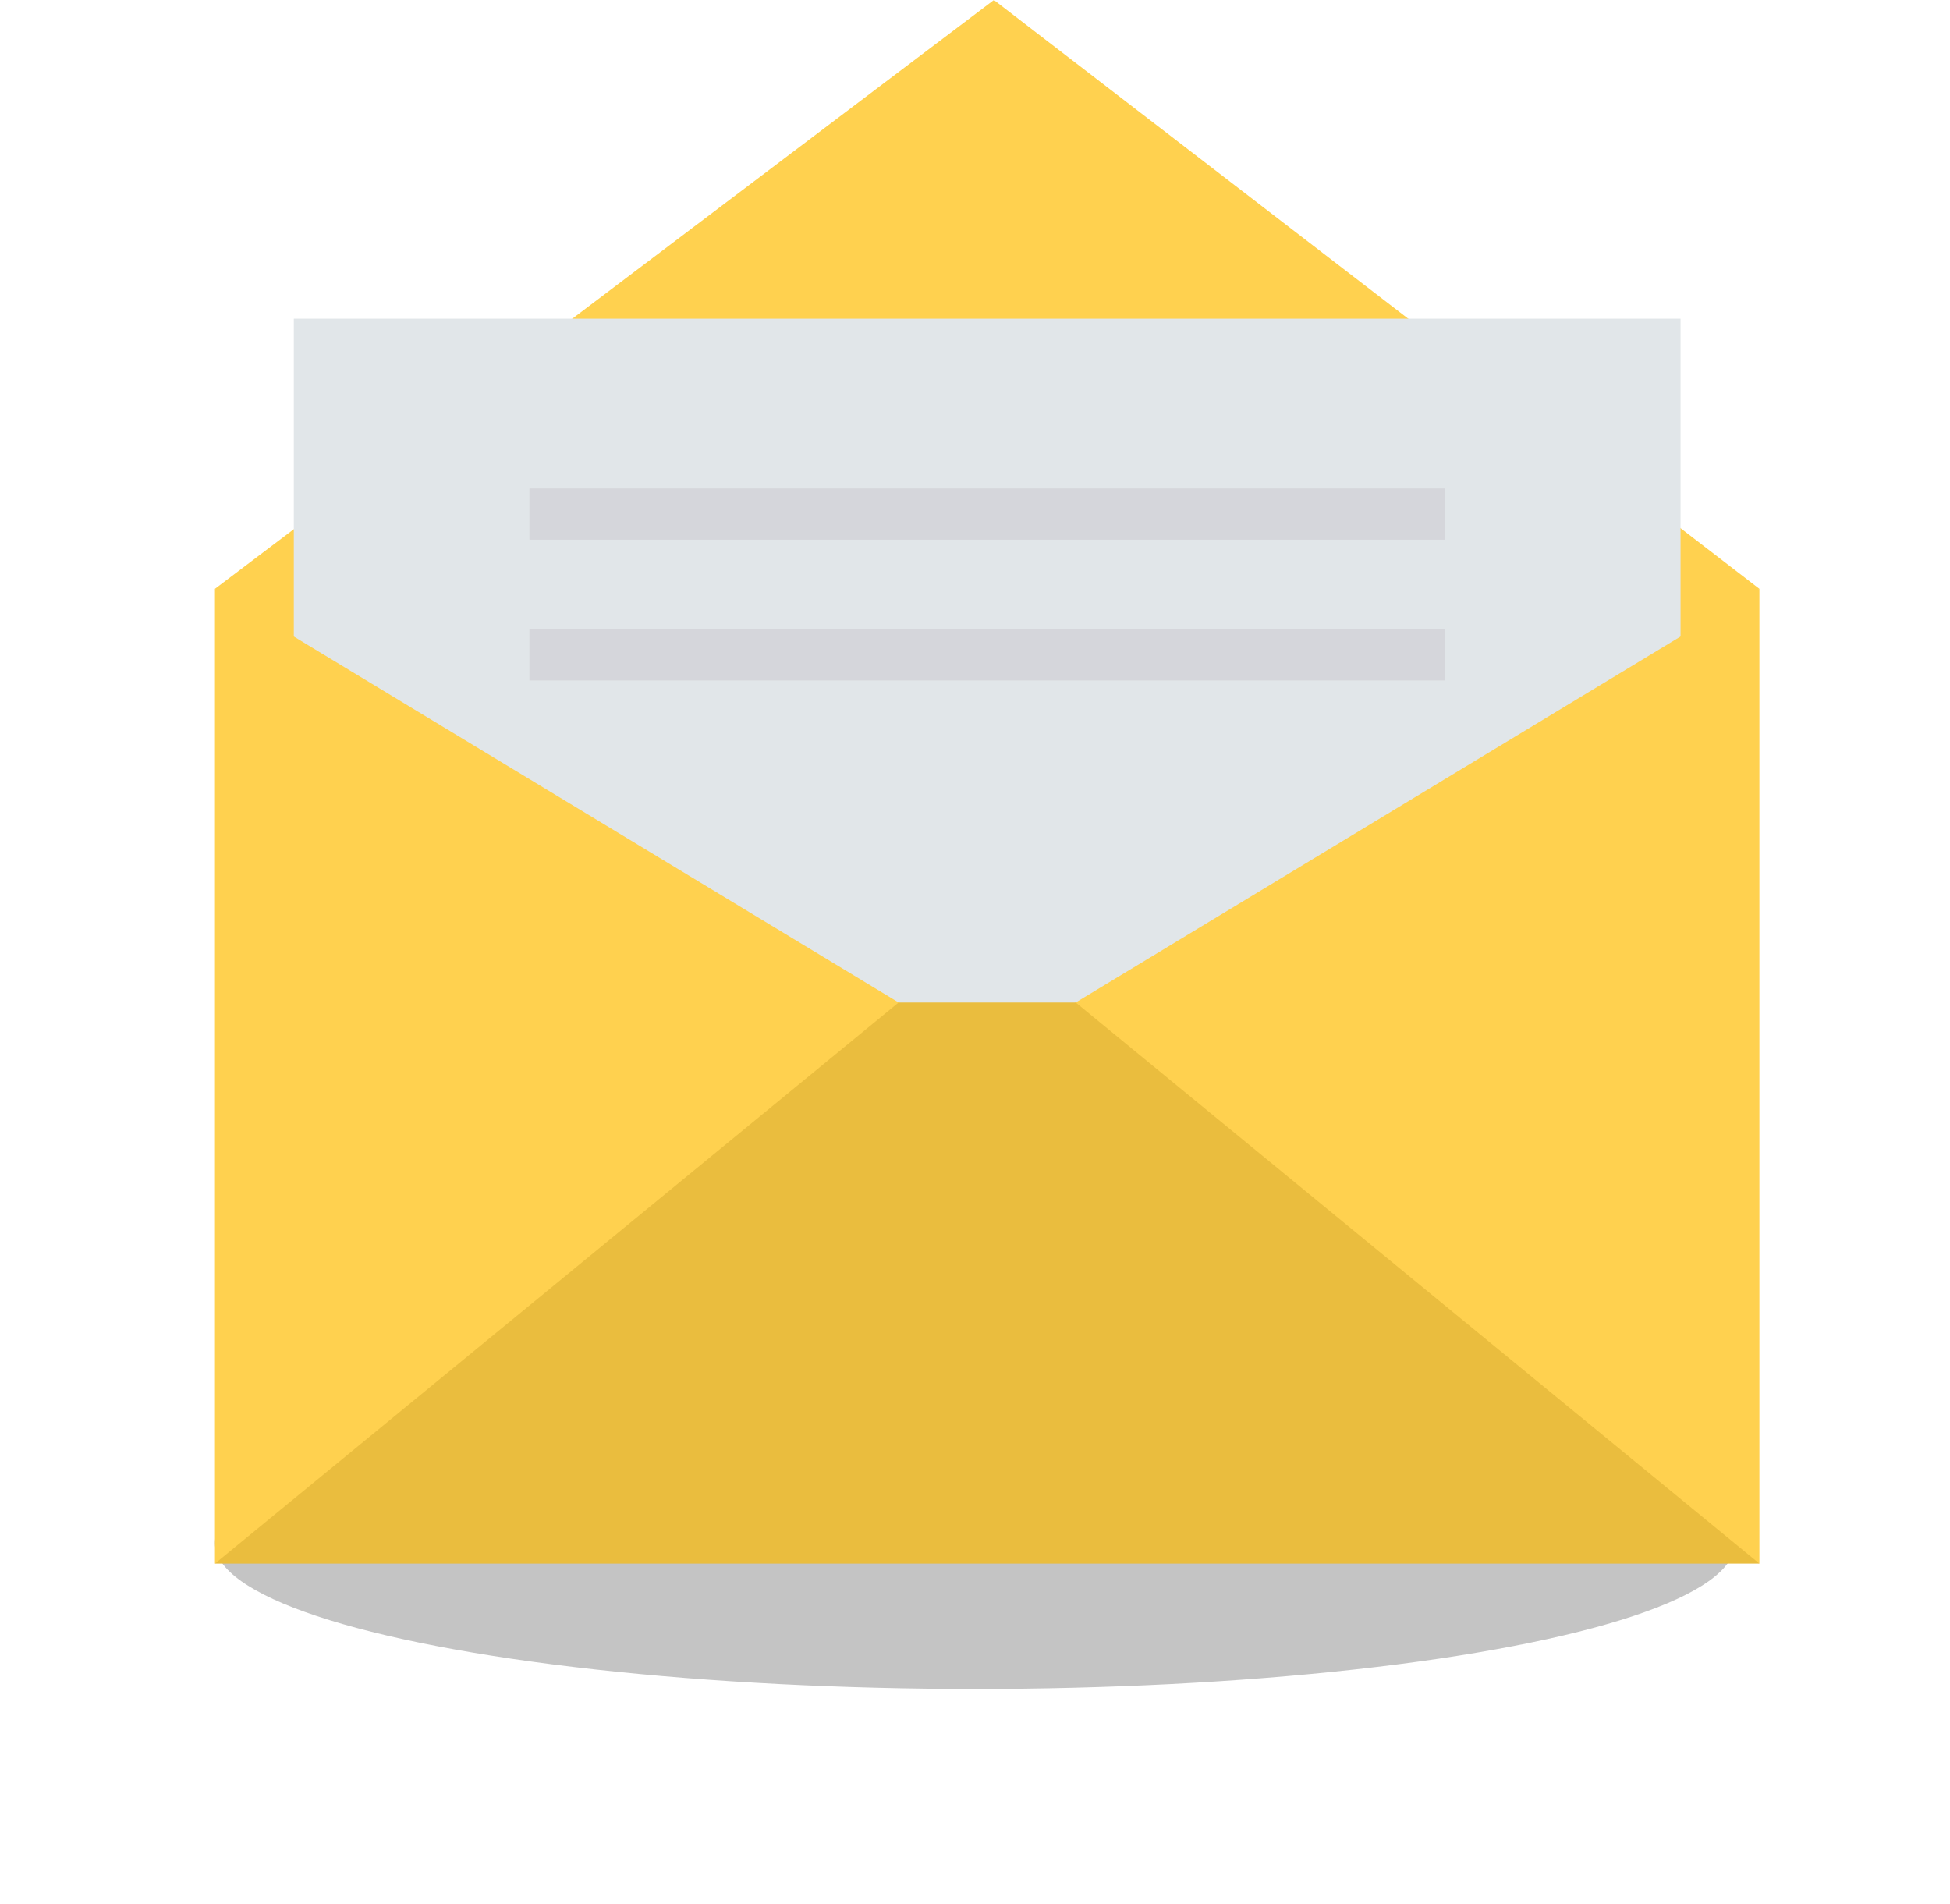 <svg width="127" height="124" viewBox="0 0 127 124" fill="none" xmlns="http://www.w3.org/2000/svg">
<g filter="url(#filter0_f)">
<ellipse cx="63.5" cy="100.5" rx="49.5" ry="9.5" fill="#C4C4C4"/>
</g>
<path d="M14 38.348L64.732 0L114.587 38.348L61.215 90.518L14 38.348Z" fill="#FFD14F"/>
<path d="M19.136 20.755H109.452V91.949H19.136V20.755Z" fill="#E1E6E9"/>
<path d="M114.587 38.348L55.695 73.982L114.587 101.833V38.348Z" fill="#FFD14F"/>
<path d="M14 38.348L72.892 73.982L14 101.833V38.348Z" fill="#FFD14F"/>
<path d="M70.06 65.29H58.526L14 101.833H114.587L70.06 65.29Z" fill="#EABD3E"/>
<path d="M34.481 31.81H94.105V35.151H34.481V31.81Z" fill="#D5D6DB"/>
<path d="M34.481 40.976H94.105V44.317H34.481V40.976Z" fill="#D5D6DB"/>
<defs>
<filter id="filter0_f" x="0" y="77" width="127" height="47" filterUnits="userSpaceOnUse" color-interpolation-filters="sRGB">
<feFlood flood-opacity="0" result="BackgroundImageFix"/>
<feBlend mode="normal" in="SourceGraphic" in2="BackgroundImageFix" result="shape"/>
<feGaussianBlur stdDeviation="7" result="effect1_foregroundBlur"/>
</filter>
</defs>
</svg>
